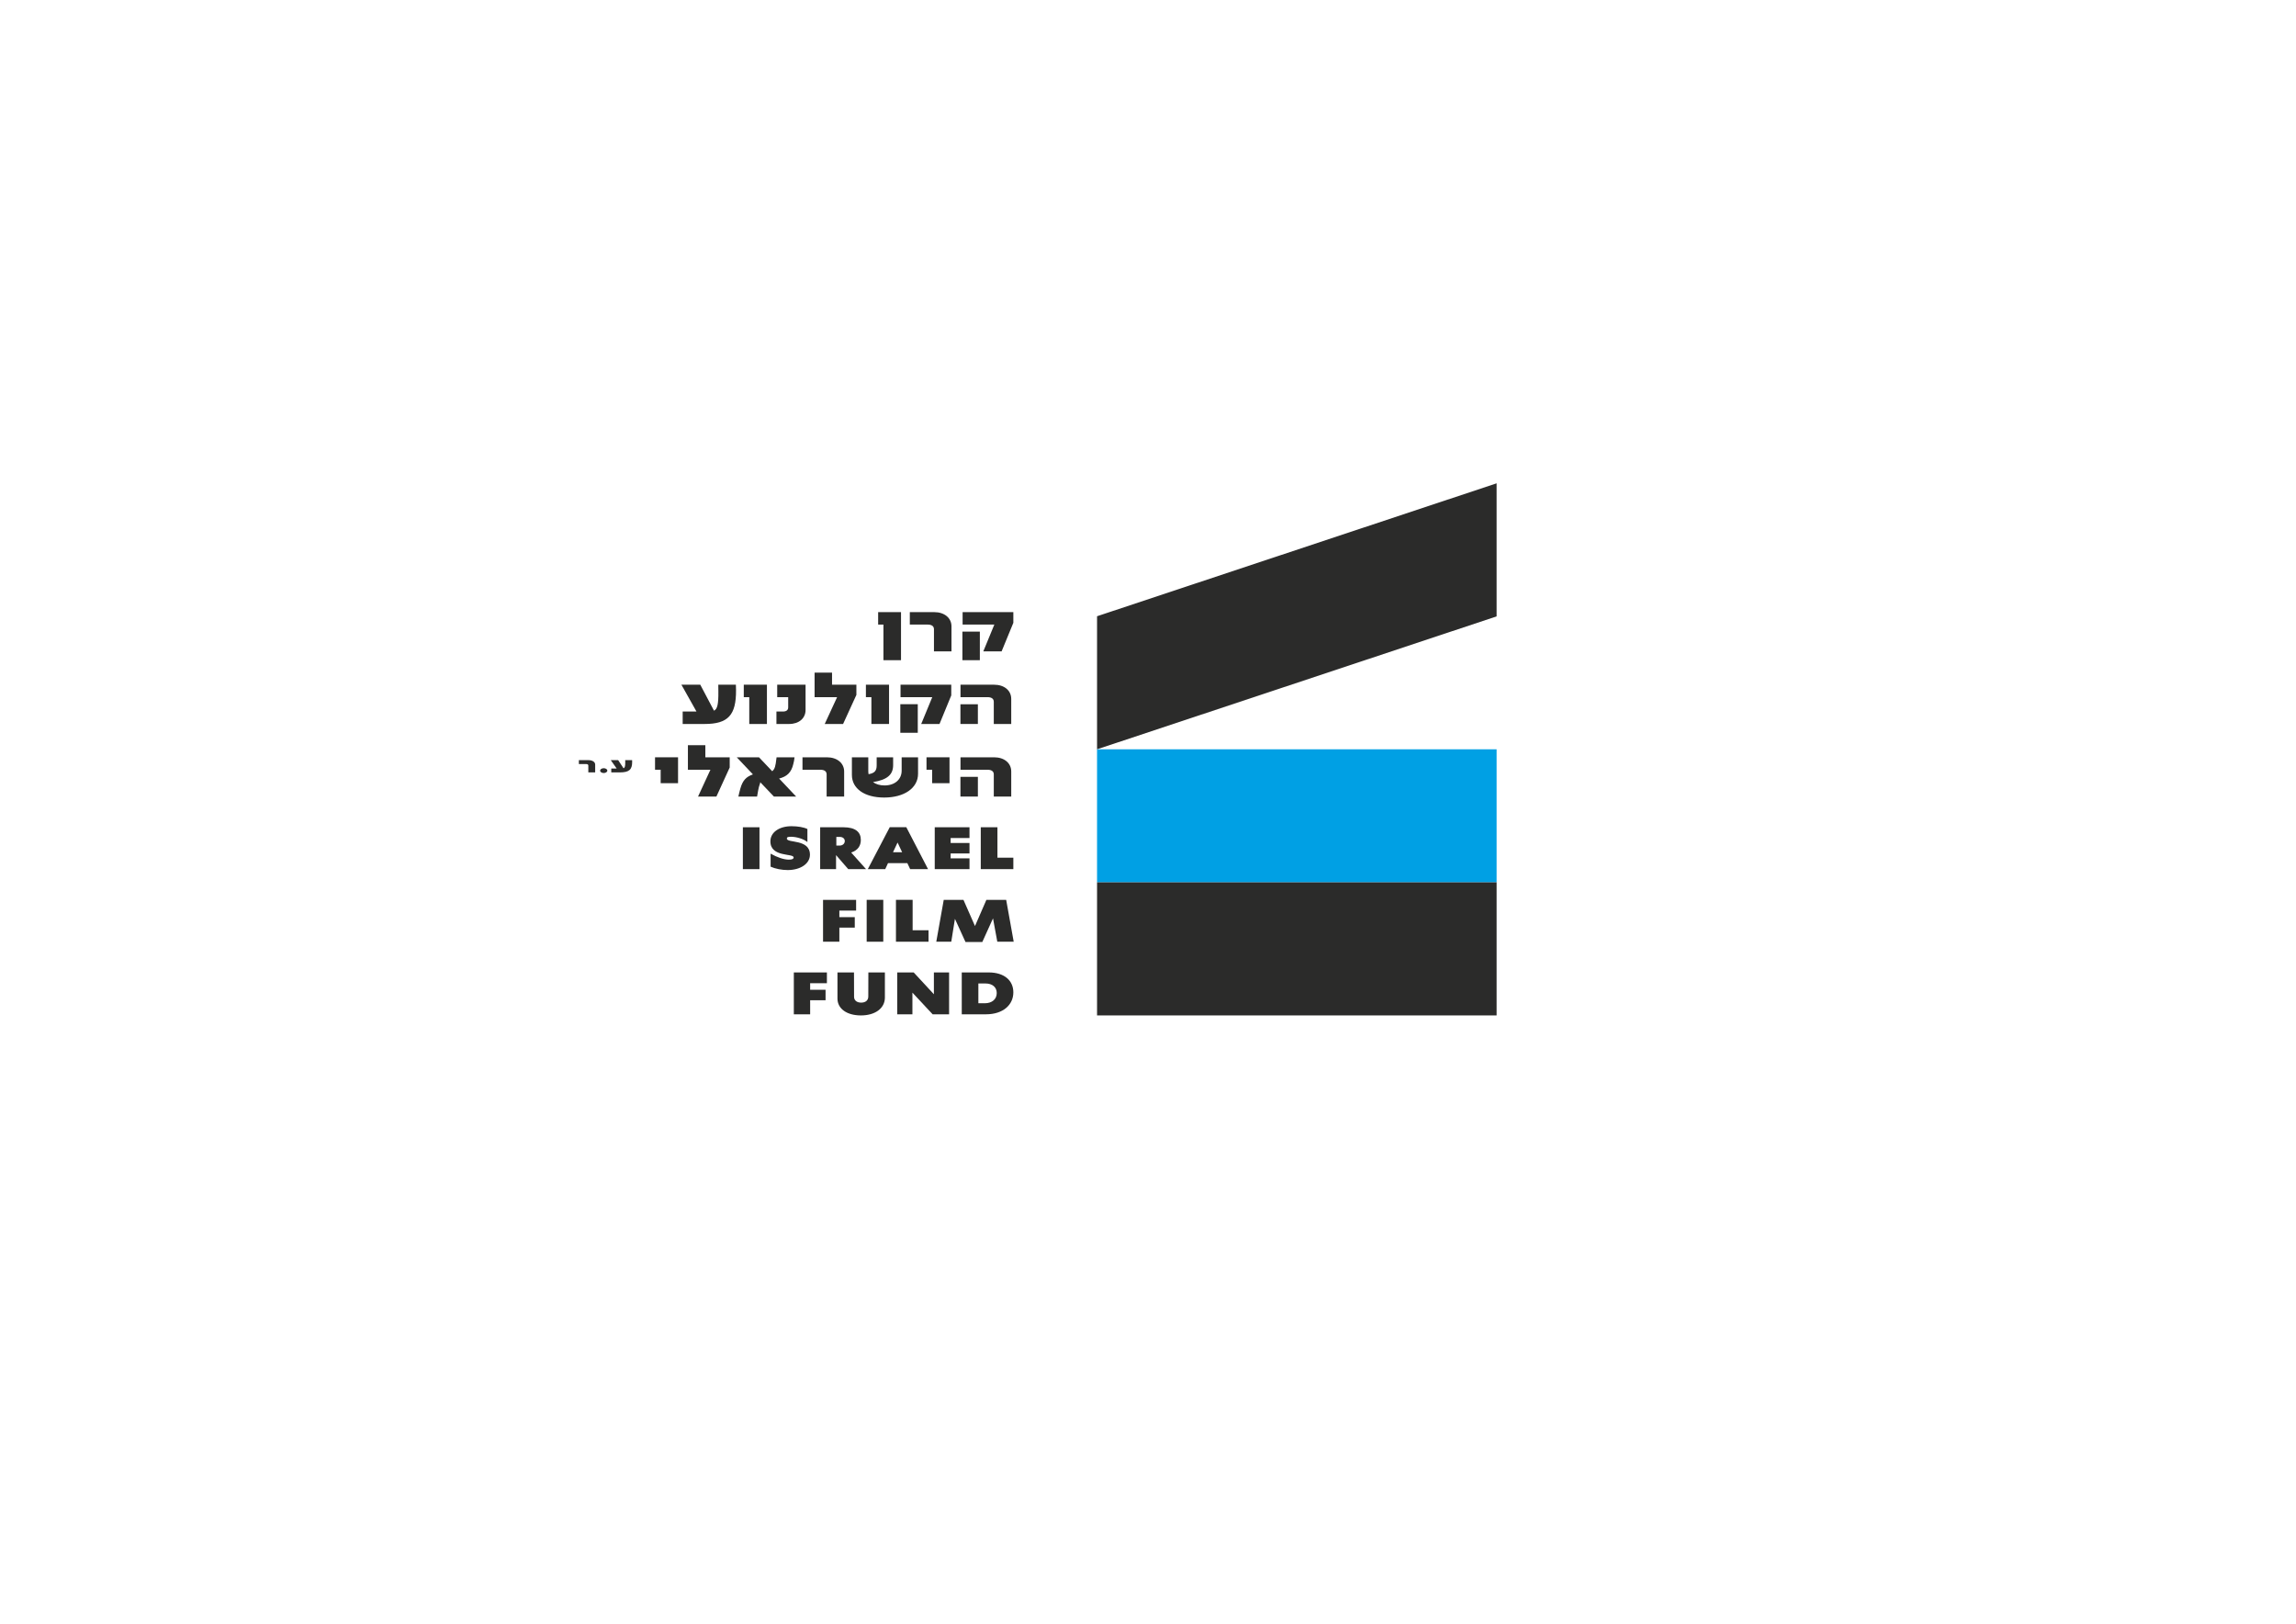 <?xml version="1.0" encoding="UTF-8" standalone="no"?>
<svg
   xmlns:dc="http://purl.org/dc/elements/1.1/"
   xmlns:cc="http://creativecommons.org/ns#"
   xmlns:rdf="http://www.w3.org/1999/02/22-rdf-syntax-ns#"
   xmlns:svg="http://www.w3.org/2000/svg"
   xmlns="http://www.w3.org/2000/svg"
   viewBox="0 0 1122.52 793.701"
   height="793.701"
   width="1122.52"
   xml:space="preserve"
   id="svg2"
   version="1.1"><defs
     id="defs6"><clipPath
       id="clipPath30"
       clipPathUnits="userSpaceOnUse"><path
         id="path28"
         d="M 0,595.276 H 841.89 V 0 H 0 Z" /></clipPath></defs><g
     transform="matrix(1.333,0,0,-1.333,0,793.701)"
     id="g10"><path
       id="path12"
       style="fill:#00a0e4;fill-opacity:1;fill-rule:nonzero;stroke:none"
       d="m 402.363,271.854 h 146.56 v 48.796 h -146.56 z" /><path
       id="path14"
       style="fill:#2b2b2a;fill-opacity:1;fill-rule:nonzero;stroke:none"
       d="m 402.363,223.06 h 146.56 v 48.796 h -146.56 z" /><g
       transform="translate(402.363,369.446)"
       id="g16"><path
         id="path18"
         style="fill:#2b2b2a;fill-opacity:1;fill-rule:nonzero;stroke:none"
         d="M 0,0 V -48.796 L 146.56,-0.05 v 48.796 z" /></g><g
       transform="translate(291.152,223.472)"
       id="g20"><path
         id="path22"
         style="fill:#2b2b2a;fill-opacity:1;fill-rule:nonzero;stroke:none"
         d="m 0,0 h 5.986 v 5.163 h 5.653 V 9.006 H 5.986 v 2.404 h 6.144 v 3.946 H 0 Z" /></g><g
       id="g24"><g
         clip-path="url(#clipPath30)"
         id="g26"><g
           transform="translate(318.463,230)"
           id="g32"><path
             id="path34"
             style="fill:#2b2b2a;fill-opacity:1;fill-rule:nonzero;stroke:none"
             d="m 0,0 c 0,-1.394 -0.981,-2.246 -2.609,-2.246 -1.601,0 -2.609,0.826 -2.609,2.143 l -0.025,8.931 h -6.064 v -9.577 c 0,-3.741 3.458,-6.192 8.595,-6.192 5.292,0 8.801,2.657 8.801,6.554 V 8.828 H 0.026 Z" /></g><g
           transform="translate(342.522,230.826)"
           id="g36"><path
             id="path38"
             style="fill:#2b2b2a;fill-opacity:1;fill-rule:nonzero;stroke:none"
             d="m 0,0 -7.412,8.002 h -6.037 V -7.354 h 5.572 v 7.951 l 7.412,-7.951 H 5.573 V 8.002 H 0 Z" /></g><g
           transform="translate(361.209,227.522)"
           id="g40"><path
             id="path42"
             style="fill:#2b2b2a;fill-opacity:1;fill-rule:nonzero;stroke:none"
             d="M 0,0 H -2.376 V 7.257 H 0.207 C 2.738,7.257 4.365,5.914 4.365,3.744 4.365,1.498 2.635,0 0,0 m 1.395,11.306 h -9.86 V -4.05 h 8.879 c 6.196,0 10.04,3.405 10.04,8.053 0,4.311 -3.277,7.303 -9.059,7.303" /></g><path
           id="path44"
           style="fill:#2b2b2a;fill-opacity:1;fill-rule:nonzero;stroke:none"
           d="m 323.959,265.444 h -6.089 v -15.356 h 6.089 z" /><g
           transform="translate(313.995,261.498)"
           id="g46"><path
             id="path48"
             style="fill:#2b2b2a;fill-opacity:1;fill-rule:nonzero;stroke:none"
             d="M 0,0 V 3.946 H -12.13 V -11.41 h 5.986 v 5.163 h 5.653 v 3.843 H -6.144 V 0 Z" /></g><g
           transform="translate(340.557,254.293)"
           id="g50"><path
             id="path52"
             style="fill:#2b2b2a;fill-opacity:1;fill-rule:nonzero;stroke:none"
             d="m 0,0 h -5.834 v 11.151 h -6.114 V -4.205 H 0 Z" /></g><g
           transform="translate(361.778,265.444)"
           id="g54"><path
             id="path56"
             style="fill:#2b2b2a;fill-opacity:1;fill-rule:nonzero;stroke:none"
             d="M 0,0 -4.182,-9.603 -8.415,0 h -7.228 l -2.737,-15.356 h 5.499 l 1.342,8.39 3.872,-8.493 h 6.17 l 3.924,8.67 1.575,-8.567 h 6.014 L 7.254,0 Z" /></g><g
           transform="translate(371.664,280.909)"
           id="g58"><path
             id="path60"
             style="fill:#2b2b2a;fill-opacity:1;fill-rule:nonzero;stroke:none"
             d="m 0,0 h -5.835 v 11.152 h -6.114 V -4.204 l 11.949,0 z" /></g><path
           id="path62"
           style="fill:#2b2b2a;fill-opacity:1;fill-rule:nonzero;stroke:none"
           d="m 272.463,276.705 h 6.089 v 15.356 h -6.089 z" /><g
           transform="translate(297.061,281.994)"
           id="g64"><path
             id="path66"
             style="fill:#2b2b2a;fill-opacity:1;fill-rule:nonzero;stroke:none"
             d="m 0,0 c 0,5.887 -8.467,4.157 -8.467,5.913 0,0.517 0.387,0.672 1.473,0.672 2.169,0 4.723,-0.826 6.065,-1.937 v 4.777 c -1.29,0.642 -3.483,1.029 -5.832,1.029 -4.545,0 -7.744,-2.27 -7.744,-5.547 0,-5.966 8.519,-4.287 8.519,-5.914 0,-0.543 -0.595,-0.801 -1.758,-0.801 -1.807,0 -4.232,0.827 -6.683,2.195 v -4.774 c 1.702,-0.774 4.128,-1.238 6.244,-1.238 C -3.458,-5.625 0,-3.278 0,0" /></g><g
           transform="translate(308.007,285.352)"
           id="g68"><path
             id="path70"
             style="fill:#2b2b2a;fill-opacity:1;fill-rule:nonzero;stroke:none"
             d="m 0,0 h -1.266 v 3.176 h 1.214 C 1.06,3.176 1.835,2.582 1.835,1.652 1.835,0.672 0.982,0 0,0 m 4.183,-2.555 c 2.476,0.826 3.534,2.478 3.534,4.646 0,2.838 -1.961,4.618 -6.347,4.618 H -7.2 V -8.647 h 5.831 v 5.137 l 4.468,-5.137 h 6.529 z" /></g><g
           transform="translate(355.581,288.115)"
           id="g72"><path
             id="path74"
             style="fill:#2b2b2a;fill-opacity:1;fill-rule:nonzero;stroke:none"
             d="M 0,0 V 3.946 H -12.749 V -11.41 H 0 v 3.946 h -6.918 v 1.81 H 0 v 3.843 H -6.918 V 0 Z" /></g><g
           transform="translate(327.523,282.897)"
           id="g76"><path
             id="path78"
             style="fill:#2b2b2a;fill-opacity:1;fill-rule:nonzero;stroke:none"
             d="M 0,0 1.678,3.565 3.356,0 Z m 6.299,-6.192 h 6.556 L 4.879,9.19 H -1.188 L -9.242,-6.192 h 6.402 l 1.007,2.194 h 7.099 z" /></g><path
           id="path80"
           style="fill:#2b2b2a;fill-opacity:1;fill-rule:nonzero;stroke:none"
           d="m 358.654,310.548 h -6.399 v -7.228 h 6.399 z" /><g
           transform="translate(309.606,303.32)"
           id="g82"><path
             id="path84"
             style="fill:#2b2b2a;fill-opacity:1;fill-rule:nonzero;stroke:none"
             d="m 0,0 v 9.19 c 0,3.07 -2.58,5.211 -6.321,5.211 h -8.958 V 9.836 h 6.557 c 1.472,0 2.298,-0.594 2.298,-1.704 l 0,-8.132 z" /></g><g
           transform="translate(364.491,311.452)"
           id="g86"><path
             id="path88"
             style="fill:#2b2b2a;fill-opacity:1;fill-rule:nonzero;stroke:none"
             d="m 0,0 v -8.132 h 6.398 v 9.19 c 0,3.096 -2.554,5.211 -6.295,5.211 H -12.211 V 1.704 h 9.912 C -0.827,1.704 0,1.11 0,0" /></g><g
           transform="translate(292.003,303.32)"
           id="g90"><path
             id="path92"
             style="fill:#2b2b2a;fill-opacity:1;fill-rule:nonzero;stroke:none"
             d="m 0,0 -6.247,6.607 c 2.813,0.723 4.491,2.168 5.214,5.368 0.155,0.671 0.362,1.42 0.439,2.426 H -7.177 C -7.357,13.214 -7.409,12.646 -7.486,12.13 -7.822,10.04 -8.261,9.833 -8.777,9.291 l -4.853,5.11 h -8.158 L -15.85,8.13 C -18.251,7.278 -19.593,6.039 -20.471,2.917 -20.678,2.142 -20.91,1.316 -21.194,0 h 6.867 c 0.155,0.929 0.284,1.678 0.387,2.22 0.361,2.064 0.826,2.606 0.774,3.045 L -8.158,0 Z" /></g><g
           transform="translate(240.247,313.156)"
           id="g94"><path
             id="path96"
             style="fill:#2b2b2a;fill-opacity:1;fill-rule:nonzero;stroke:none"
             d="M 0,0 H 2.065 V -4.931 H 8.438 V 4.565 H 0 Z" /></g><g
           transform="translate(336.711,311.681)"
           id="g98"><path
             id="path100"
             style="fill:#2b2b2a;fill-opacity:1;fill-rule:nonzero;stroke:none"
             d="M 0,0 V 6.04 H -6.011 V 1.136 c 0,-3.227 -2.533,-5.421 -6.275,-5.421 -1.728,0 -3.225,0.464 -4.233,1.239 5.162,0.8 7.381,2.685 7.381,6.195 V 6.04 h -6.037 V 3.072 c 0,-2.014 -0.802,-2.866 -2.972,-3.227 -0.052,0.336 -0.104,0.671 -0.104,1.084 V 6.04 h -6.011 v -6.453 c 0,-5.059 4.644,-8.309 11.821,-8.309 C -5.005,-8.722 0,-5.214 0,0" /></g><g
           transform="translate(258.701,322.162)"
           id="g102"><path
             id="path104"
             style="fill:#2b2b2a;fill-opacity:1;fill-rule:nonzero;stroke:none"
             d="m 0,0 h -6.399 v -9.006 h 8.257 l -4.541,-9.836 h 6.736 l 4.879,10.661 v 3.74 l -8.932,0 z" /></g><g
           transform="translate(348.25,308.225)"
           id="g106"><path
             id="path108"
             style="fill:#2b2b2a;fill-opacity:1;fill-rule:nonzero;stroke:none"
             d="M 0,0 V 9.496 H -8.438 V 4.931 h 2.065 l 0,-4.931 z" /></g><g
           transform="translate(344.584,329.937)"
           id="g110"><path
             id="path112"
             style="fill:#2b2b2a;fill-opacity:1;fill-rule:nonzero;stroke:none"
             d="m 0,0 4.311,10.48 v 3.921 H -14.298 V 9.835 H -2.659 L -6.712,0 Z" /></g><path
           id="path114"
           style="fill:#2b2b2a;fill-opacity:1;fill-rule:nonzero;stroke:none"
           d="m 336.608,337.19 h -6.399 v -10.481 h 6.399 z" /><g
           transform="translate(302.483,329.937)"
           id="g116"><path
             id="path118"
             style="fill:#2b2b2a;fill-opacity:1;fill-rule:nonzero;stroke:none"
             d="m 0,0 h 6.736 l 4.879,10.661 v 3.74 H 2.683 v 4.44 H -3.716 V 9.835 h 8.258 z" /></g><g
           transform="translate(295.457,335.07)"
           id="g120"><path
             id="path122"
             style="fill:#2b2b2a;fill-opacity:1;fill-rule:nonzero;stroke:none"
             d="M 0,0 V 9.267 H -10.4 V 4.701 h 4.027 V 0.956 c 0,-0.982 -0.671,-1.524 -1.91,-1.524 h -2.401 v -4.566 h 4.672 C -2.426,-5.134 0,-3.044 0,0" /></g><g
           transform="translate(319.599,329.937)"
           id="g124"><path
             id="path126"
             style="fill:#2b2b2a;fill-opacity:1;fill-rule:nonzero;stroke:none"
             d="M 0,0 H 6.476 V 14.401 H -2.013 V 9.835 H 0 Z" /></g><g
           transform="translate(263.447,344.337)"
           id="g128"><path
             id="path130"
             style="fill:#2b2b2a;fill-opacity:1;fill-rule:nonzero;stroke:none"
             d="M 0,0 0.026,-2.504 C 0.078,-7.099 -0.335,-8.957 -1.575,-9.525 L -6.608,0 h -6.919 l 5.525,-9.835 c -0.955,0.026 -1.807,0 -2.53,0 h -2.53 v -4.566 h 8.054 c 8.596,0 11.591,3.25 11.513,12.439 C 6.48,-0.361 6.48,-0.103 6.454,0 Z" /></g><g
           transform="translate(274.809,329.937)"
           id="g132"><path
             id="path134"
             style="fill:#2b2b2a;fill-opacity:1;fill-rule:nonzero;stroke:none"
             d="m 0,0 h 6.476 v 14.401 h -8.49 V 9.835 H 0 Z" /></g><path
           id="path136"
           style="fill:#2b2b2a;fill-opacity:1;fill-rule:nonzero;stroke:none"
           d="m 358.653,337.164 h -6.399 v -7.228 h 6.399 z" /><g
           transform="translate(364.49,338.068)"
           id="g138"><path
             id="path140"
             style="fill:#2b2b2a;fill-opacity:1;fill-rule:nonzero;stroke:none"
             d="m 0,0 v -8.132 h 6.399 v 9.19 c 0,3.096 -2.554,5.211 -6.295,5.211 H -12.21 V 1.703 h 9.912 C -0.826,1.703 0,1.11 0,0" /></g><g
           transform="translate(342.548,364.684)"
           id="g142"><path
             id="path144"
             style="fill:#2b2b2a;fill-opacity:1;fill-rule:nonzero;stroke:none"
             d="m 0,0 v -8.131 h 6.425 v 9.19 c 0,3.07 -2.58,5.211 -6.321,5.211 H -8.854 V 1.704 h 6.557 C -0.826,1.704 0,1.11 0,0" /></g><g
           transform="translate(360.641,356.553)"
           id="g146"><path
             id="path148"
             style="fill:#2b2b2a;fill-opacity:1;fill-rule:nonzero;stroke:none"
             d="m 0,0 h 6.712 l 4.311,10.48 v 3.921 H -7.586 V 9.835 H 4.053 Z" /></g><path
           id="path150"
           style="fill:#2b2b2a;fill-opacity:1;fill-rule:nonzero;stroke:none"
           d="m 359.376,363.807 h -6.399 v -10.481 h 6.399 z" /><g
           transform="translate(324.014,353.326)"
           id="g152"><path
             id="path154"
             style="fill:#2b2b2a;fill-opacity:1;fill-rule:nonzero;stroke:none"
             d="M 0,0 H 6.45 V 17.628 H -1.936 V 13.062 H 0 Z" /></g><g
           transform="translate(221.427,313.718)"
           id="g156"><path
             id="path158"
             style="fill:#2b2b2a;fill-opacity:1;fill-rule:nonzero;stroke:none"
             d="m 0,0 c -0.717,0 -1.313,-0.402 -1.313,-0.885 0,-0.483 0.586,-0.886 1.313,-0.886 0.727,0 1.323,0.403 1.323,0.886 C 1.323,-0.402 0.727,0 0,0" /></g><g
           transform="translate(215.819,316.674)"
           id="g160"><path
             id="path162"
             style="fill:#2b2b2a;fill-opacity:1;fill-rule:nonzero;stroke:none"
             d="m 0,0 h -3.506 v -1.424 h 2.567 c 0.576,0 0.899,-0.186 0.899,-0.532 v -2.537 h 2.515 v 2.867 C 2.475,-0.668 1.465,0 0,0" /></g><g
           transform="translate(229.309,316.674)"
           id="g164"><path
             id="path166"
             style="fill:#2b2b2a;fill-opacity:1;fill-rule:nonzero;stroke:none"
             d="M 0,0 0.01,-0.781 C 0.03,-2.215 -0.132,-2.795 -0.617,-2.972 L -2.587,0 h -2.709 l 2.163,-3.068 c -0.374,0.008 -0.707,0 -0.99,0 h -0.991 v -1.425 h 3.153 c 3.365,0 4.537,1.014 4.507,3.881 -0.01,0.499 -0.01,0.58 -0.02,0.612 z" /></g></g></g></g></svg>